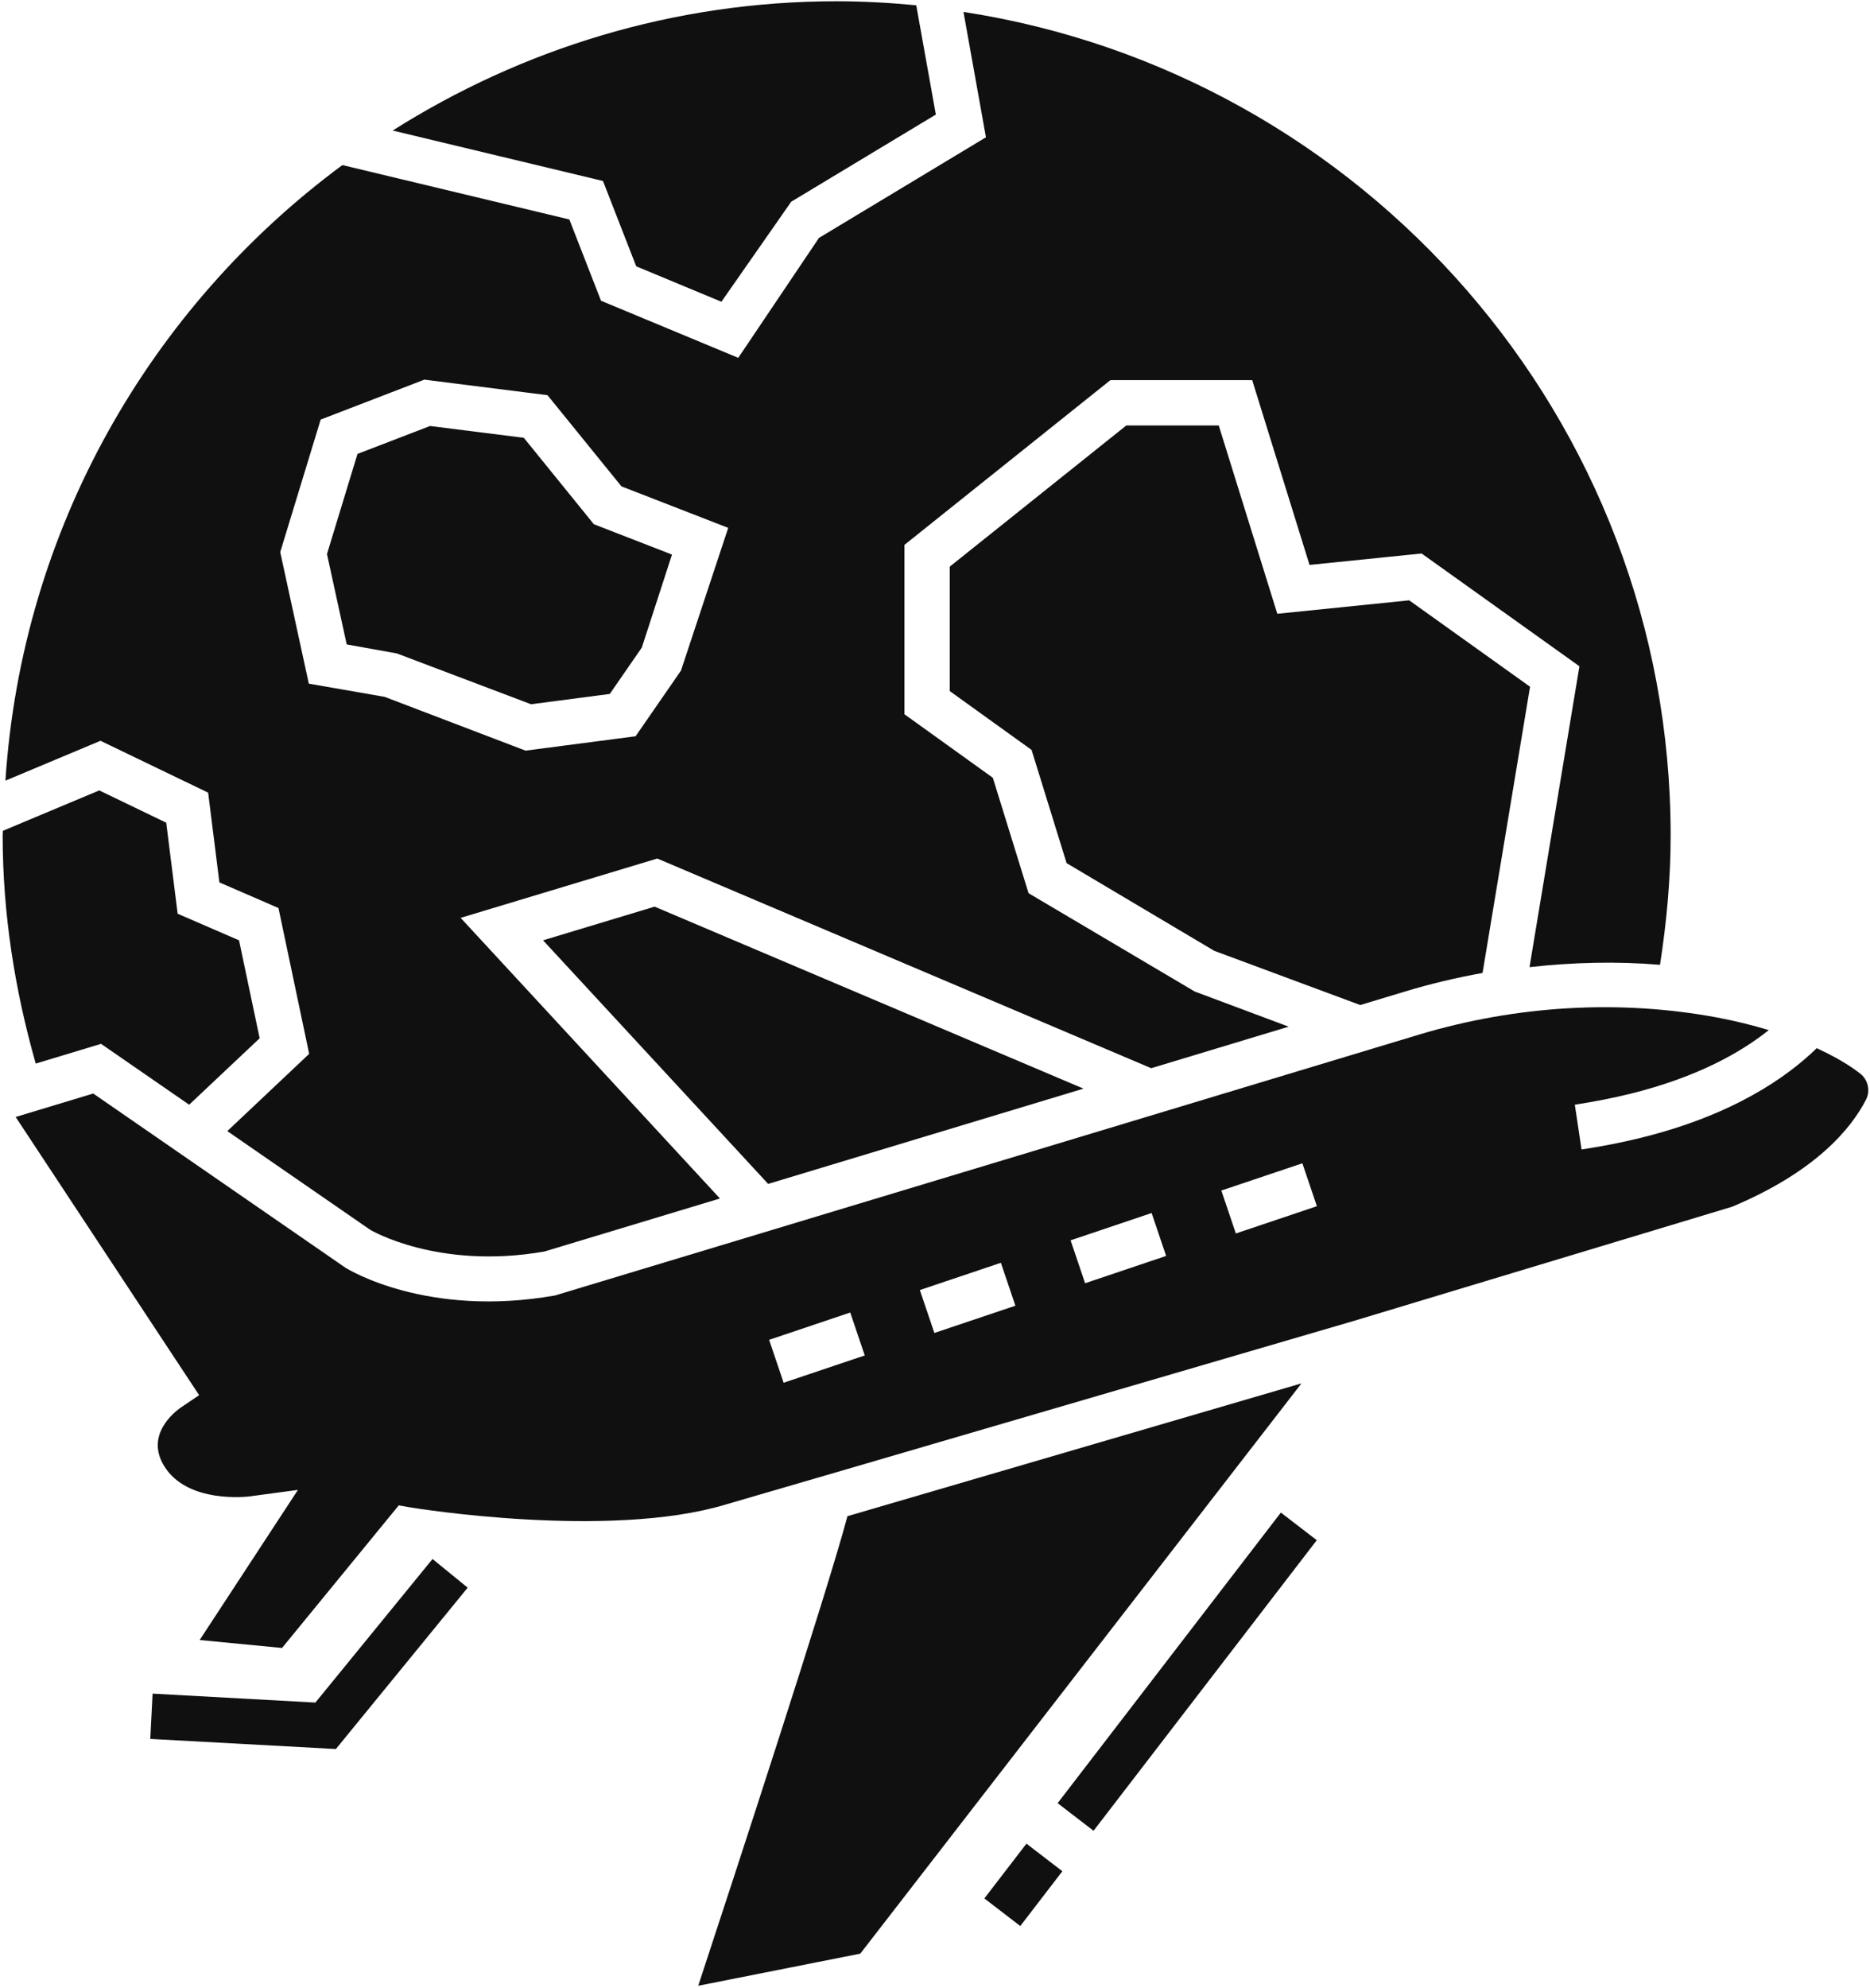 <svg width="669" height="711" viewBox="0 0 669 711" fill="none" xmlns="http://www.w3.org/2000/svg">
<path d="M141.947 233.693L189.988 251.876L218.155 248.189L229.613 231.605L240.405 198.345L212.457 187.49L187.394 156.584L153.847 152.36L127.894 162.344L116.977 198.156L124.035 230.484L141.947 233.693Z" fill="#101010"/>
<path d="M227.613 95.251L258.087 107.923L283.056 72.147L334.801 40.974L327.791 1.892C318.411 1.001 308.931 0.449 299.321 0.449C240.909 0.449 186.535 17.569 140.481 46.689L215.716 64.731L227.613 95.251Z" fill="#101010"/>
<path d="M36.147 373.333L67.673 395.104L92.892 371.339L85.517 336.308L63.553 326.798L59.47 294.246L35.511 282.693L1.038 297.136C1.032 297.693 0.954 298.23 0.954 298.787C0.954 326.599 5.256 353.927 12.783 380.391L36.147 373.333Z" fill="#101010"/>
<path d="M74.466 283.493L78.487 315.597L99.627 324.759L110.607 376.915L81.32 404.54L132.445 439.847C132.476 439.862 156.659 454.279 194.795 447.602L257.56 428.643L164.795 328.274L235.149 307.055L411.843 382.045L461.02 367.19L427.405 354.617L367.973 319.456L355.187 278.169L323.572 255.461V194.873L397.249 135.961H447.979L468.489 202.044L508.588 197.96L565.047 238.294L547.187 345.898C562.785 344.169 578.4 343.767 593.869 345.07C596.239 329.84 597.677 314.351 597.677 298.788C597.677 149.735 487.687 26.228 344.69 4.268L352.727 49.102L292.977 85.102L264.113 127.982L215.014 107.56L203.686 78.492L122.489 59.039C53.88 109.768 7.849 188.992 1.942 279.199L35.953 264.944L74.466 283.493ZM114.721 150.067L151.815 135.78L195.867 141.337L222.325 173.952L260.523 188.796L243.621 239.843L227.387 263.327L188.017 268.467L137.632 249.238L110.476 244.509L100.252 197.462L114.721 150.067Z" fill="#101010"/>
<path d="M303.173 542.267C296.215 568.657 262.537 671.527 249.793 710.213L307.772 698.724L465.612 494.764L303.173 542.267Z" fill="#101010"/>
<path d="M665.56 384.027C661.221 380.605 655.841 377.631 649.945 374.886C639.305 385.24 620.148 398.755 587.039 406.938C580.518 408.553 573.492 409.959 565.804 411.115L563.398 395.099C570.517 394.005 577.1 392.693 583.179 391.208C607.372 385.224 622.872 376.339 632.794 368.411C627.075 366.718 621.049 365.172 614.414 363.932C579.632 357.427 542.575 359.515 507.476 370.088L198.53 463.339C152.956 471.36 124.727 454.131 123.556 453.386L33.359 391.104L5.604 399.49L71.244 498.99L64.598 503.469C62.479 504.974 51.874 513.136 58.713 524.308C67.036 537.964 88.812 535.209 89.03 535.224L106.593 532.865L71.432 586.553L100.896 589.402L142.641 538.418L147.261 539.194C147.927 539.319 217.802 550.699 259.547 538.116L299.126 526.58L484.526 472.372L619.699 431.58C649.387 419.126 662.205 403.809 667.617 393.205C669.169 390.09 668.315 386.23 665.56 384.027ZM280.347 494.543L275.154 479.193L304.175 469.428L309.368 484.777L280.347 494.543ZM334.273 476.74L329.08 461.391L358.07 451.641L363.263 466.99L334.273 476.74ZM388.2 458.953L383.007 443.604L411.997 433.838L417.189 449.188L388.2 458.953ZM442.132 441.151L436.939 425.801L465.929 416.051L471.121 431.401L442.132 441.151Z" fill="#101010"/>
<path d="M456.96 219.52L436.012 152.171H402.939L339.772 202.665V247.16L369.048 268.207L381.579 308.701L434.402 340.065L486.636 359.456L502.792 354.576C511.886 351.826 521.104 349.659 530.386 347.977L547.38 245.613L504.151 214.711L456.96 219.52Z" fill="#101010"/>
<path d="M194.28 336.307L274.811 423.427L387.613 389.353L234.187 324.265L194.28 336.307Z" fill="#101010"/>
<path d="M352.16 678.973L367.217 659.38L380.066 669.255L365.009 688.848L352.16 678.973Z" fill="#101010"/>
<path d="M378.373 644.907L458.233 540.98L471.082 550.855L391.222 654.782L378.373 644.907Z" fill="#101010"/>
<path d="M112.827 608.933L54.592 605.73L53.758 621.928L120.165 625.542L167.316 567.834L154.738 557.579L112.827 608.933Z" fill="#101010"/>
</svg>
